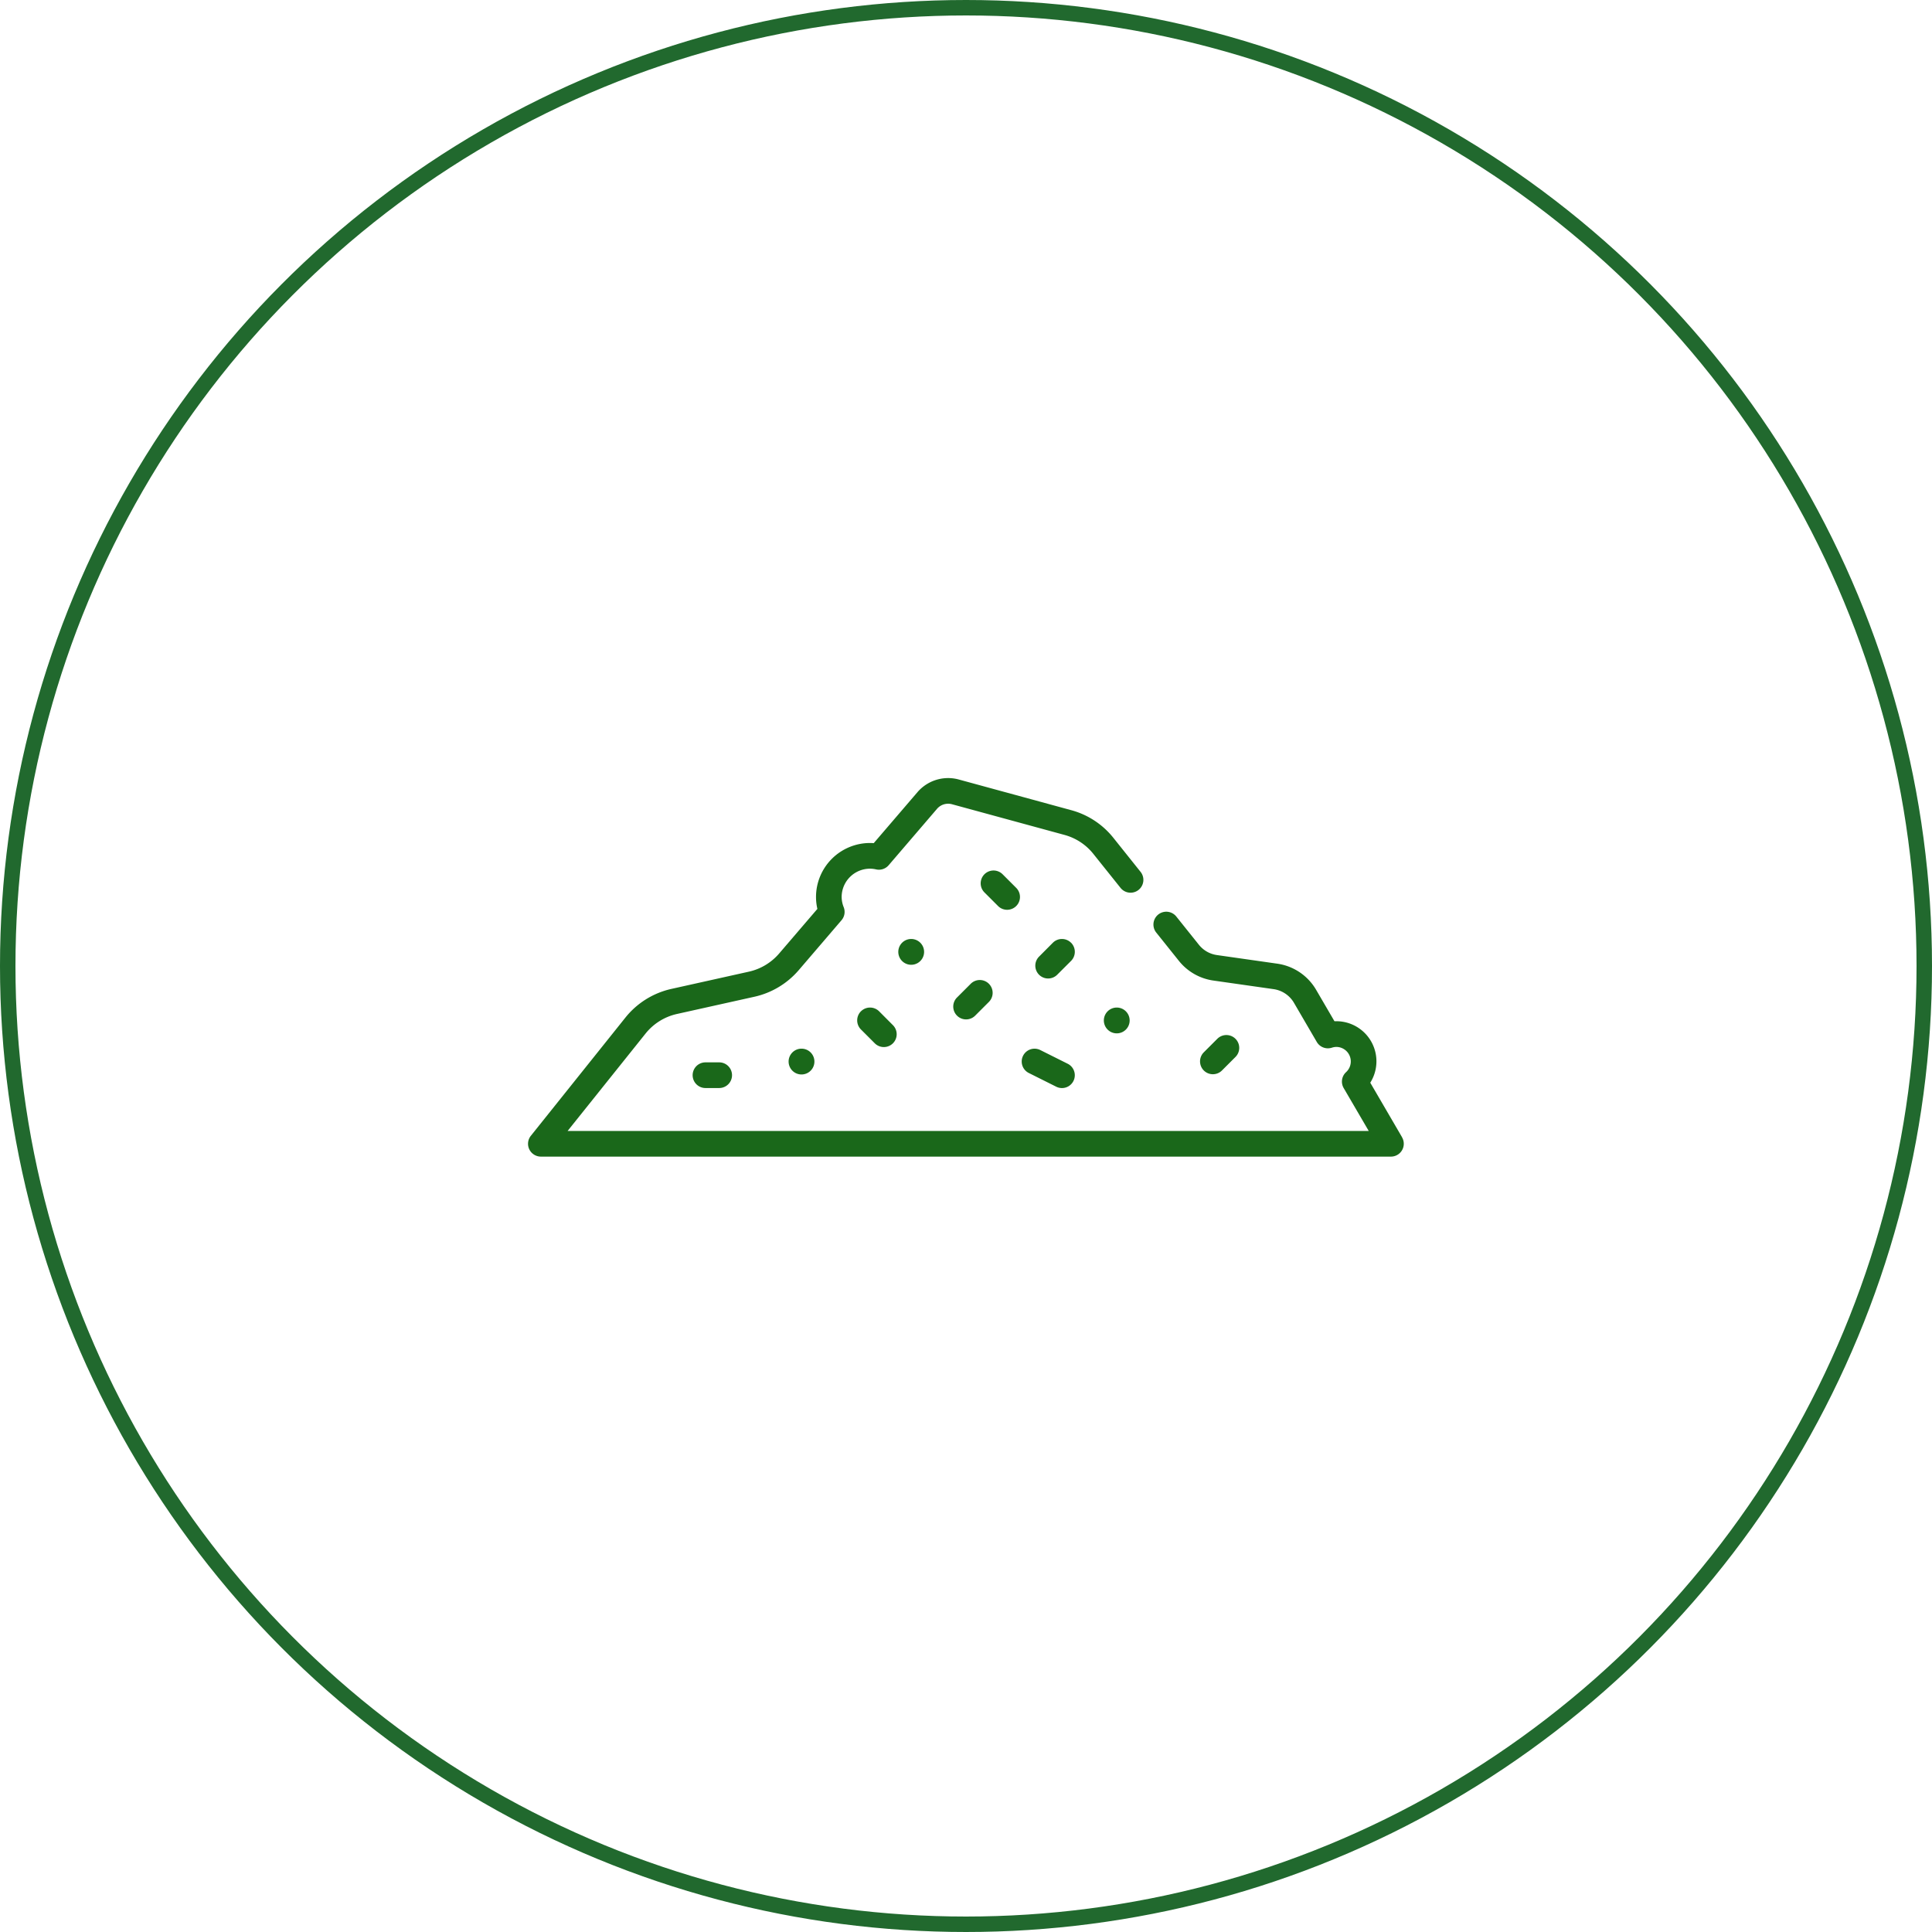 <?xml version="1.0" encoding="UTF-8"?>
<svg xmlns="http://www.w3.org/2000/svg" xmlns:xlink="http://www.w3.org/1999/xlink" width="187.5" height="187.5" viewBox="0 0 187.5 187.5">
  <defs>
    <clipPath id="clip-path">
      <rect id="Rectangle_626" data-name="Rectangle 626" width="84.993" height="36.998" fill="#1a681a"></rect>
    </clipPath>
  </defs>
  <g id="Group_972" data-name="Group 972" transform="translate(-10228.75 13970.25)">
    <circle id="Ellipse_62" data-name="Ellipse 62" cx="93" cy="93" r="93" transform="translate(10229.5 -13969.5)" fill="none" stroke="#21692e" stroke-miterlimit="10" stroke-width="1.5"></circle>
    <g id="Group_955" data-name="Group 955" transform="translate(-1607.082 -62.56)">
      <g id="Group_947" data-name="Group 947" transform="translate(11887.081 -13832.439)">
        <g id="Group_946" data-name="Group 946" clip-path="url(#clip-path)">
          <path id="Path_726" data-name="Path 726" d="M249.317,44.76l-3.09-5.3a3.893,3.893,0,0,0-3.308-5.967c-.057,0-.114,0-.168,0l-1.775-3.042a5.216,5.216,0,0,0-3.784-2.545l-5.841-.833a2.73,2.73,0,0,1-1.756-1l-2.206-2.757a1.246,1.246,0,0,0-1.946,1.556l2.206,2.757A5.221,5.221,0,0,0,231,29.546l5.841.833a2.737,2.737,0,0,1,1.984,1.334l2.212,3.793a1.246,1.246,0,0,0,1.455.558,1.488,1.488,0,0,1,.428-.076,1.409,1.409,0,0,1,.957,2.45,1.244,1.244,0,0,0-.231,1.54l2.431,4.164H168.33l7.565-9.453a5.41,5.41,0,0,1,3.049-1.9l7.523-1.673a7.946,7.946,0,0,0,4.285-2.57l4.158-4.852a1.241,1.241,0,0,0,.215-1.264,2.711,2.711,0,0,1-.2-.992,2.751,2.751,0,0,1,2.748-2.748,2.713,2.713,0,0,1,.6.07,1.245,1.245,0,0,0,1.214-.406l4.693-5.473a1.422,1.422,0,0,1,1.448-.447l10.924,2.979a5.386,5.386,0,0,1,2.8,1.841l2.64,3.3a1.244,1.244,0,1,0,1.943-1.556l-2.637-3.3A7.851,7.851,0,0,0,217.2,13.01l-10.92-2.979a3.925,3.925,0,0,0-3.993,1.226l-4.247,4.953c-.124-.006-.244-.013-.368-.013a5.242,5.242,0,0,0-5.235,5.238,5.121,5.121,0,0,0,.133,1.157l-3.714,4.332a5.42,5.42,0,0,1-2.931,1.759L178.4,30.357a7.933,7.933,0,0,0-4.456,2.776l-9.181,11.478a1.24,1.24,0,0,0-.152,1.315,1.253,1.253,0,0,0,1.125.707h82.5a1.246,1.246,0,0,0,1.074-1.873" transform="translate(-164.492 -9.635)" fill="#1a681a"></path>
          <path id="Path_727" data-name="Path 727" d="M180.927,16.544a1.245,1.245,0,0,0,.881-2.126l-1.331-1.331a1.246,1.246,0,0,0-1.762,1.762l1.331,1.331a1.238,1.238,0,0,0,.881.364" transform="translate(-134.434 -3.501)" fill="#1a681a"></path>
          <path id="Path_728" data-name="Path 728" d="M183.486,15.187a1.249,1.249,0,0,0-1.762,0L180.4,16.518a1.244,1.244,0,1,0,1.759,1.759l1.331-1.328a1.249,1.249,0,0,0,0-1.762" transform="translate(-130.792 1.054)" fill="#1a681a"></path>
          <path id="Path_729" data-name="Path 729" d="M170.778,18.6a1.245,1.245,0,0,0,0,2.491h1.331a1.245,1.245,0,0,0,0-2.491Z" transform="translate(-153.561 9.251)" fill="#1a681a"></path>
          <path id="Path_730" data-name="Path 730" d="M177.072,14.823a1.252,1.252,0,1,0,.013,0Z" transform="translate(-139.896 1.054)" fill="#1a681a"></path>
          <path id="Path_731" data-name="Path 731" d="M184.074,19.645l-2.662-1.331a1.245,1.245,0,1,0-1.112,2.228l2.662,1.331a1.245,1.245,0,1,0,1.112-2.228" transform="translate(-131.703 8.341)" fill="#1a681a"></path>
          <path id="Path_732" data-name="Path 732" d="M187.195,21.219l1.331-1.331a1.246,1.246,0,0,0-1.762-1.762l-1.331,1.331a1.246,1.246,0,0,0,1.762,1.762" transform="translate(-119.863 7.429)" fill="#1a681a"></path>
          <path id="Path_733" data-name="Path 733" d="M183.367,16.923a1.252,1.252,0,1,0,.013,0Z" transform="translate(-126.242 5.609)" fill="#1a681a"></path>
          <path id="Path_734" data-name="Path 734" d="M173.713,18.182a1.252,1.252,0,1,0,.013,0Z" transform="translate(-147.182 8.34)" fill="#1a681a"></path>
          <path id="Path_735" data-name="Path 735" d="M174.936,17.287a1.249,1.249,0,0,0,0,1.762l1.331,1.331a1.245,1.245,0,1,0,1.759-1.762L176.7,17.287a1.249,1.249,0,0,0-1.762,0" transform="translate(-142.631 5.609)" fill="#1a681a"></path>
          <path id="Path_736" data-name="Path 736" d="M179.206,16.447l-1.331,1.331a1.246,1.246,0,0,0,1.762,1.762l1.331-1.331a1.246,1.246,0,1,0-1.762-1.762" transform="translate(-136.256 3.787)" fill="#1a681a"></path>
        </g>
      </g>
    </g>
  </g>
</svg>
